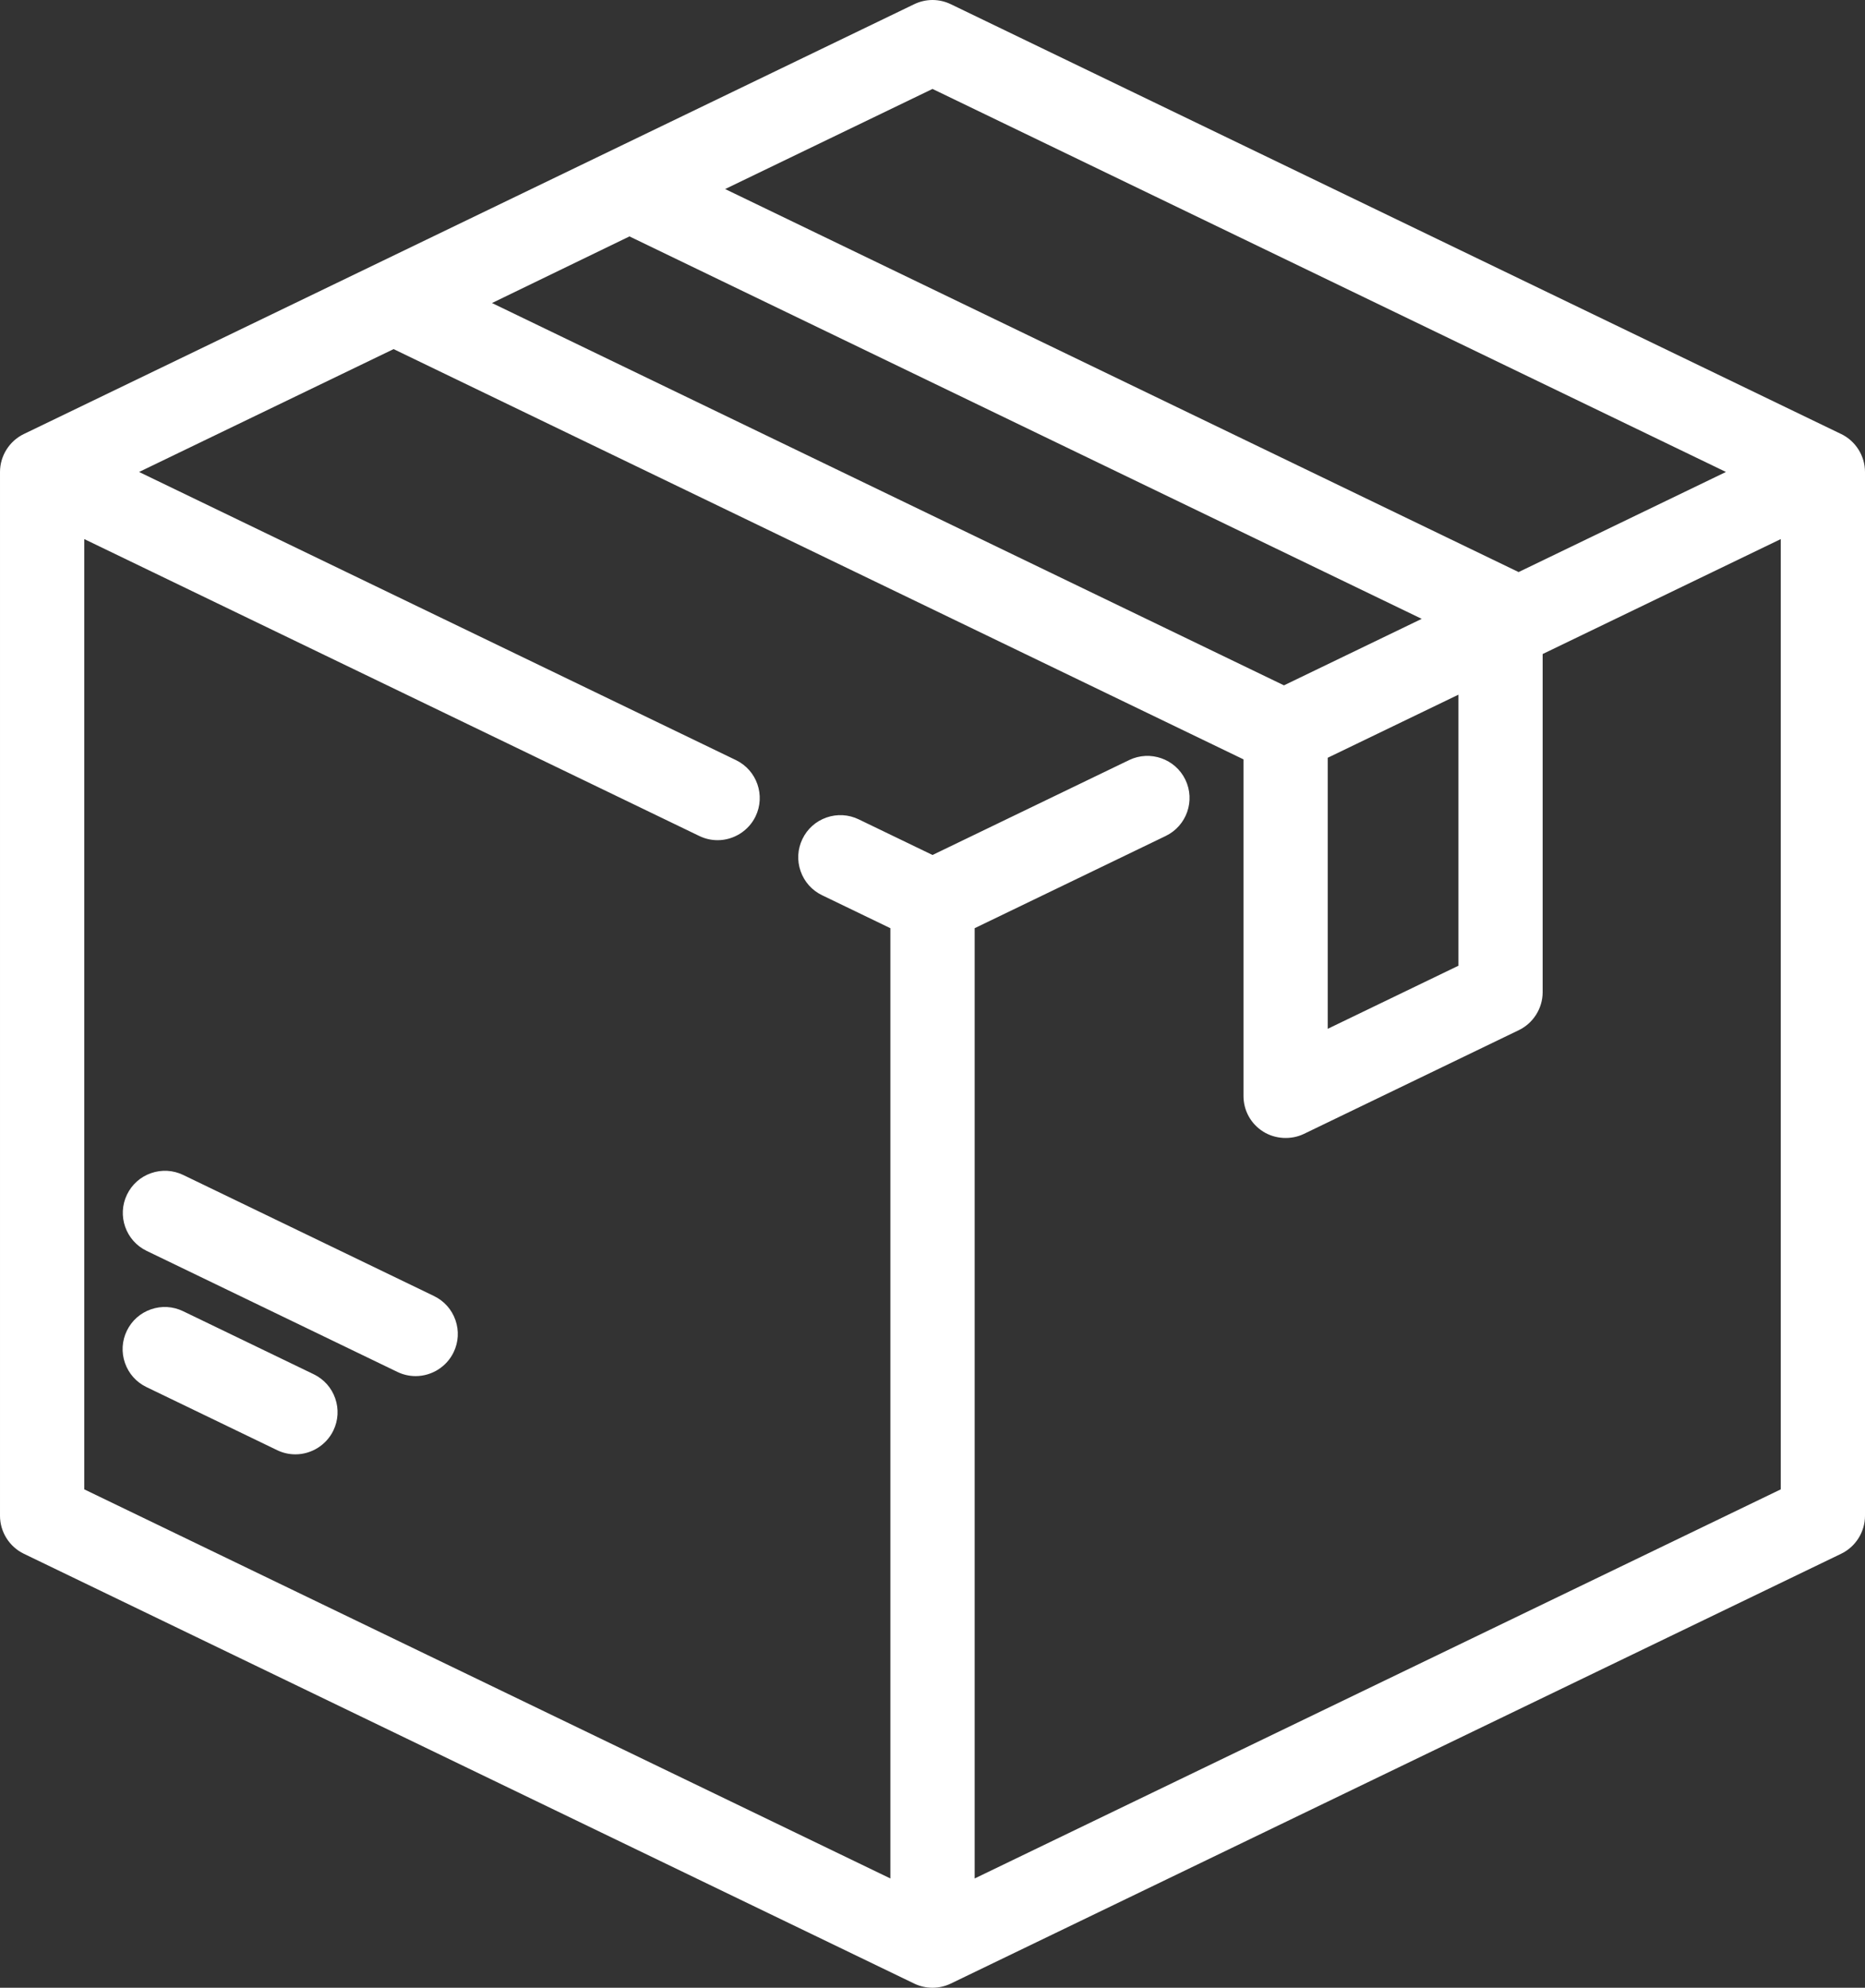 <svg xmlns="http://www.w3.org/2000/svg" viewBox="0 0 486.94 519.01" xml:space="preserve"><rect x="0" y="0" width="486.94" height="519.01" fill="#333333" stroke="none"/><g fill="#fff">	<path d="m480.72 113.33-232.47-112.23c-3.039-1.466-6.525-1.466-9.563 1e-3l-232.47 112.23c-3.777 1.821-6.217 5.711-6.217 9.904v272.55c0 4.195 2.44 8.083 6.217 9.906l232.47 112.23c1.484 0.716 3.137 1.094 4.782 1.094s3.299-0.378 4.782-1.095l232.47-112.23c3.778-1.822 6.219-5.71 6.219-9.906v-272.55c1e-3 -4.192-2.44-8.082-6.216-9.905m-226.25 129.03 49.896-24.087c5.461-2.637 7.759-9.226 5.122-14.689-2.638-5.461-9.228-7.761-14.688-5.123l-51.329 24.781-19.273-9.305c-2.647-1.278-5.632-1.45-8.407-0.481-2.773 0.967-5.005 2.958-6.282 5.604-1.278 2.646-1.449 5.631-0.481 8.405s2.958 5.006 5.604 6.283l17.839 8.612v248.12l-210.47-101.6v-248.12l160.58 77.521c1.506 0.727 3.114 1.097 4.778 1.097 4.197 0 8.087-2.442 9.91-6.22 2.637-5.462 0.339-12.051-5.123-14.689l-155.84-75.234 66.455-32.081 221.9 107.12v87.884c0 3.809 1.926 7.291 5.152 9.317 3.146 1.975 7.283 2.206 10.631 0.589l56.111-27.088c3.778-1.823 6.219-5.711 6.219-9.907v-88.298l62.169-30.013v248.12l-210.47 101.6v-248.12zm92.185 26.271v-70.773l34.113-16.468v70.773l-34.113 16.468zm49.838-119.26-207.17-100.01 54.145-26.138 207.16 100.01-54.142 26.14zm-268.04-70.246 35.892-17.396 206.85 99.857-35.965 17.363-206.78-99.824z"></path>	<path d="m81.916 358.83-34.114-16.469c-2.648-1.28-5.634-1.451-8.408-0.481-2.773 0.968-5.004 2.958-6.282 5.604s-1.448 5.631-0.481 8.405c0.968 2.773 2.958 5.005 5.604 6.283l34.114 16.469c1.506 0.727 3.114 1.096 4.778 1.096 4.197 0 8.087-2.44 9.91-6.219 1.278-2.646 1.45-5.631 0.482-8.405-0.967-2.773-2.957-5.005-5.603-6.283"></path>	<path d="m113.31 338.4-65.465-31.604c-2.646-1.277-5.631-1.448-8.406-0.48-2.774 0.968-5.005 2.958-6.283 5.605-2.636 5.461-0.337 12.05 5.125 14.687l65.466 31.605c1.507 0.727 3.114 1.096 4.775 1.096 4.198 0 8.088-2.441 9.911-6.22 1.278-2.647 1.448-5.632 0.481-8.406-0.968-2.774-2.959-5.005-5.604-6.283"></path></g></svg>